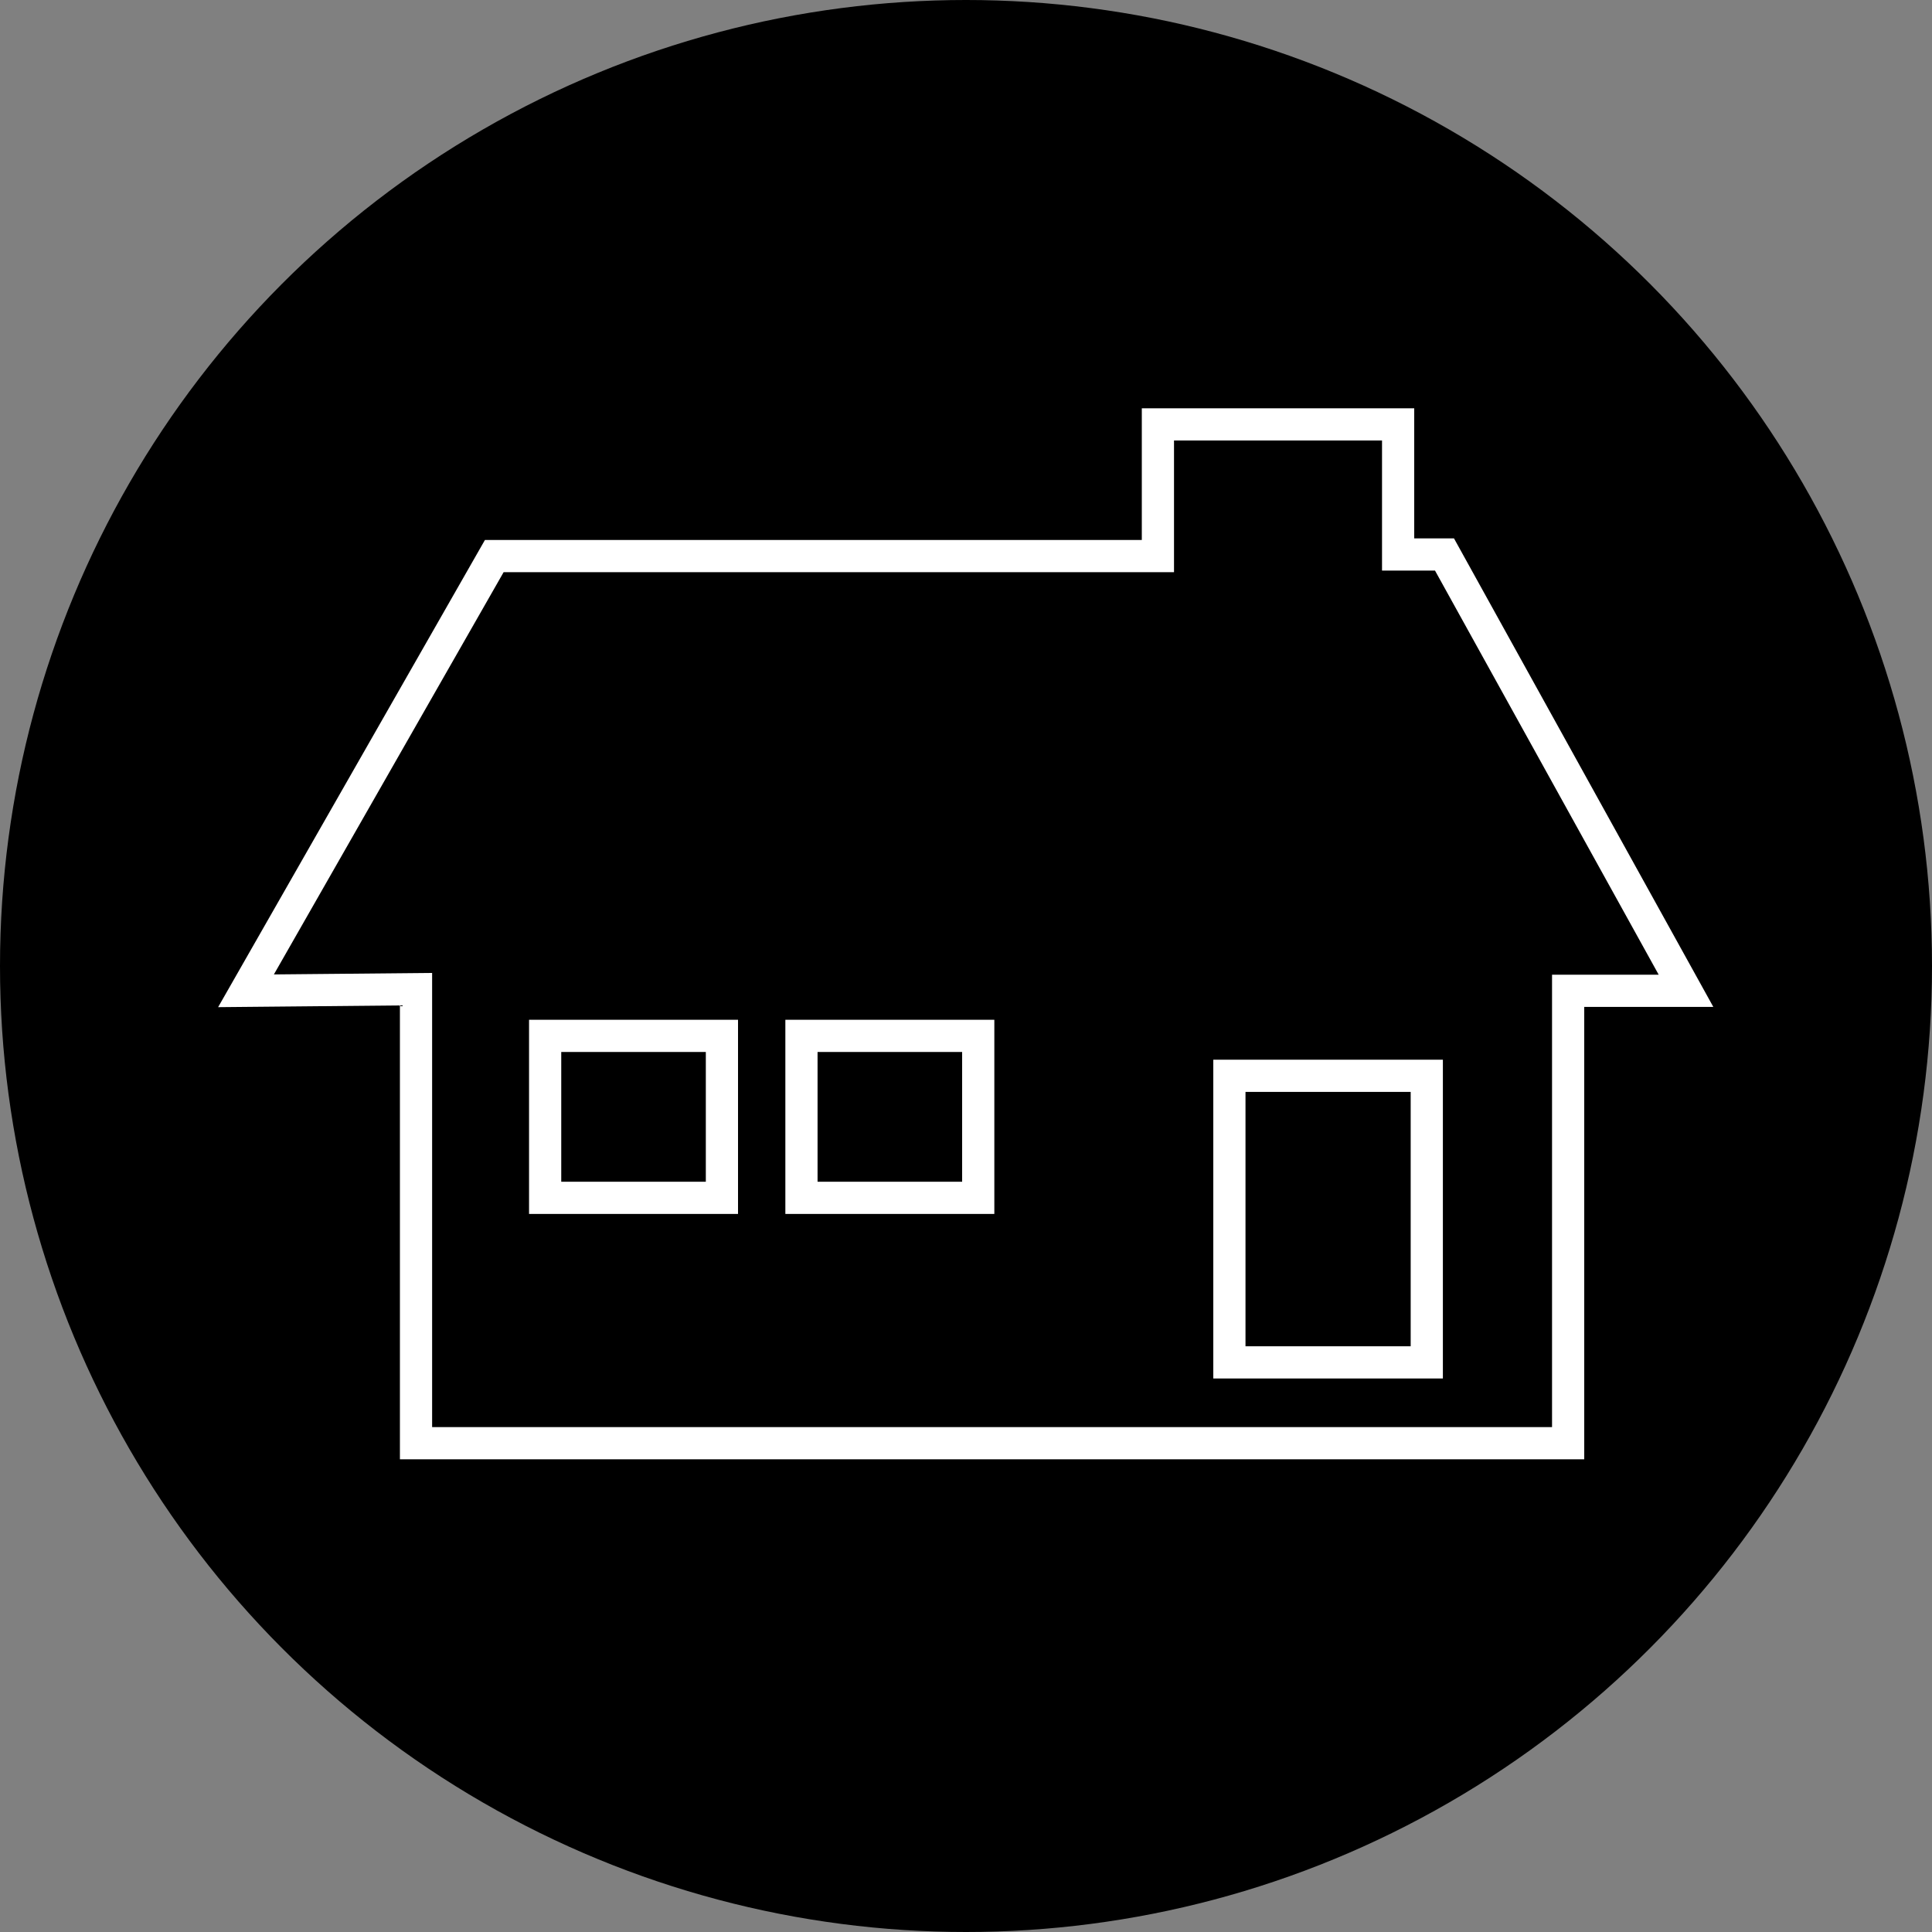 <?xml version="1.0" encoding="UTF-8"?><svg id="_レイヤー_2" xmlns="http://www.w3.org/2000/svg" viewBox="0 0 60 60"><rect x="0" y="0" width="60" height="60" fill="#808080" stroke="none"/><defs><style>.cls-1{fill:none;stroke:#fff;stroke-miterlimit:10;}</style></defs><g id="_レイヤー_1-2"><g><circle cx="30" cy="30" r="30"/><g><polygon class="cls-1" points="7.64 30.77 15.35 17.27 35.96 17.27 35.96 13.18 43.42 13.18 43.42 17.22 44.86 17.22 52.36 30.77 48.7 30.77 48.7 44.82 12.92 44.82 12.92 30.72 7.64 30.77"/><rect class="cls-1" x="16.93" y="32.17" width="5.49" height="5.03"/><rect class="cls-1" x="24.89" y="32.17" width="5.49" height="5.03"/><rect class="cls-1" x="38.18" y="33.41" width="6.13" height="8.9"/></g></g></g></svg>